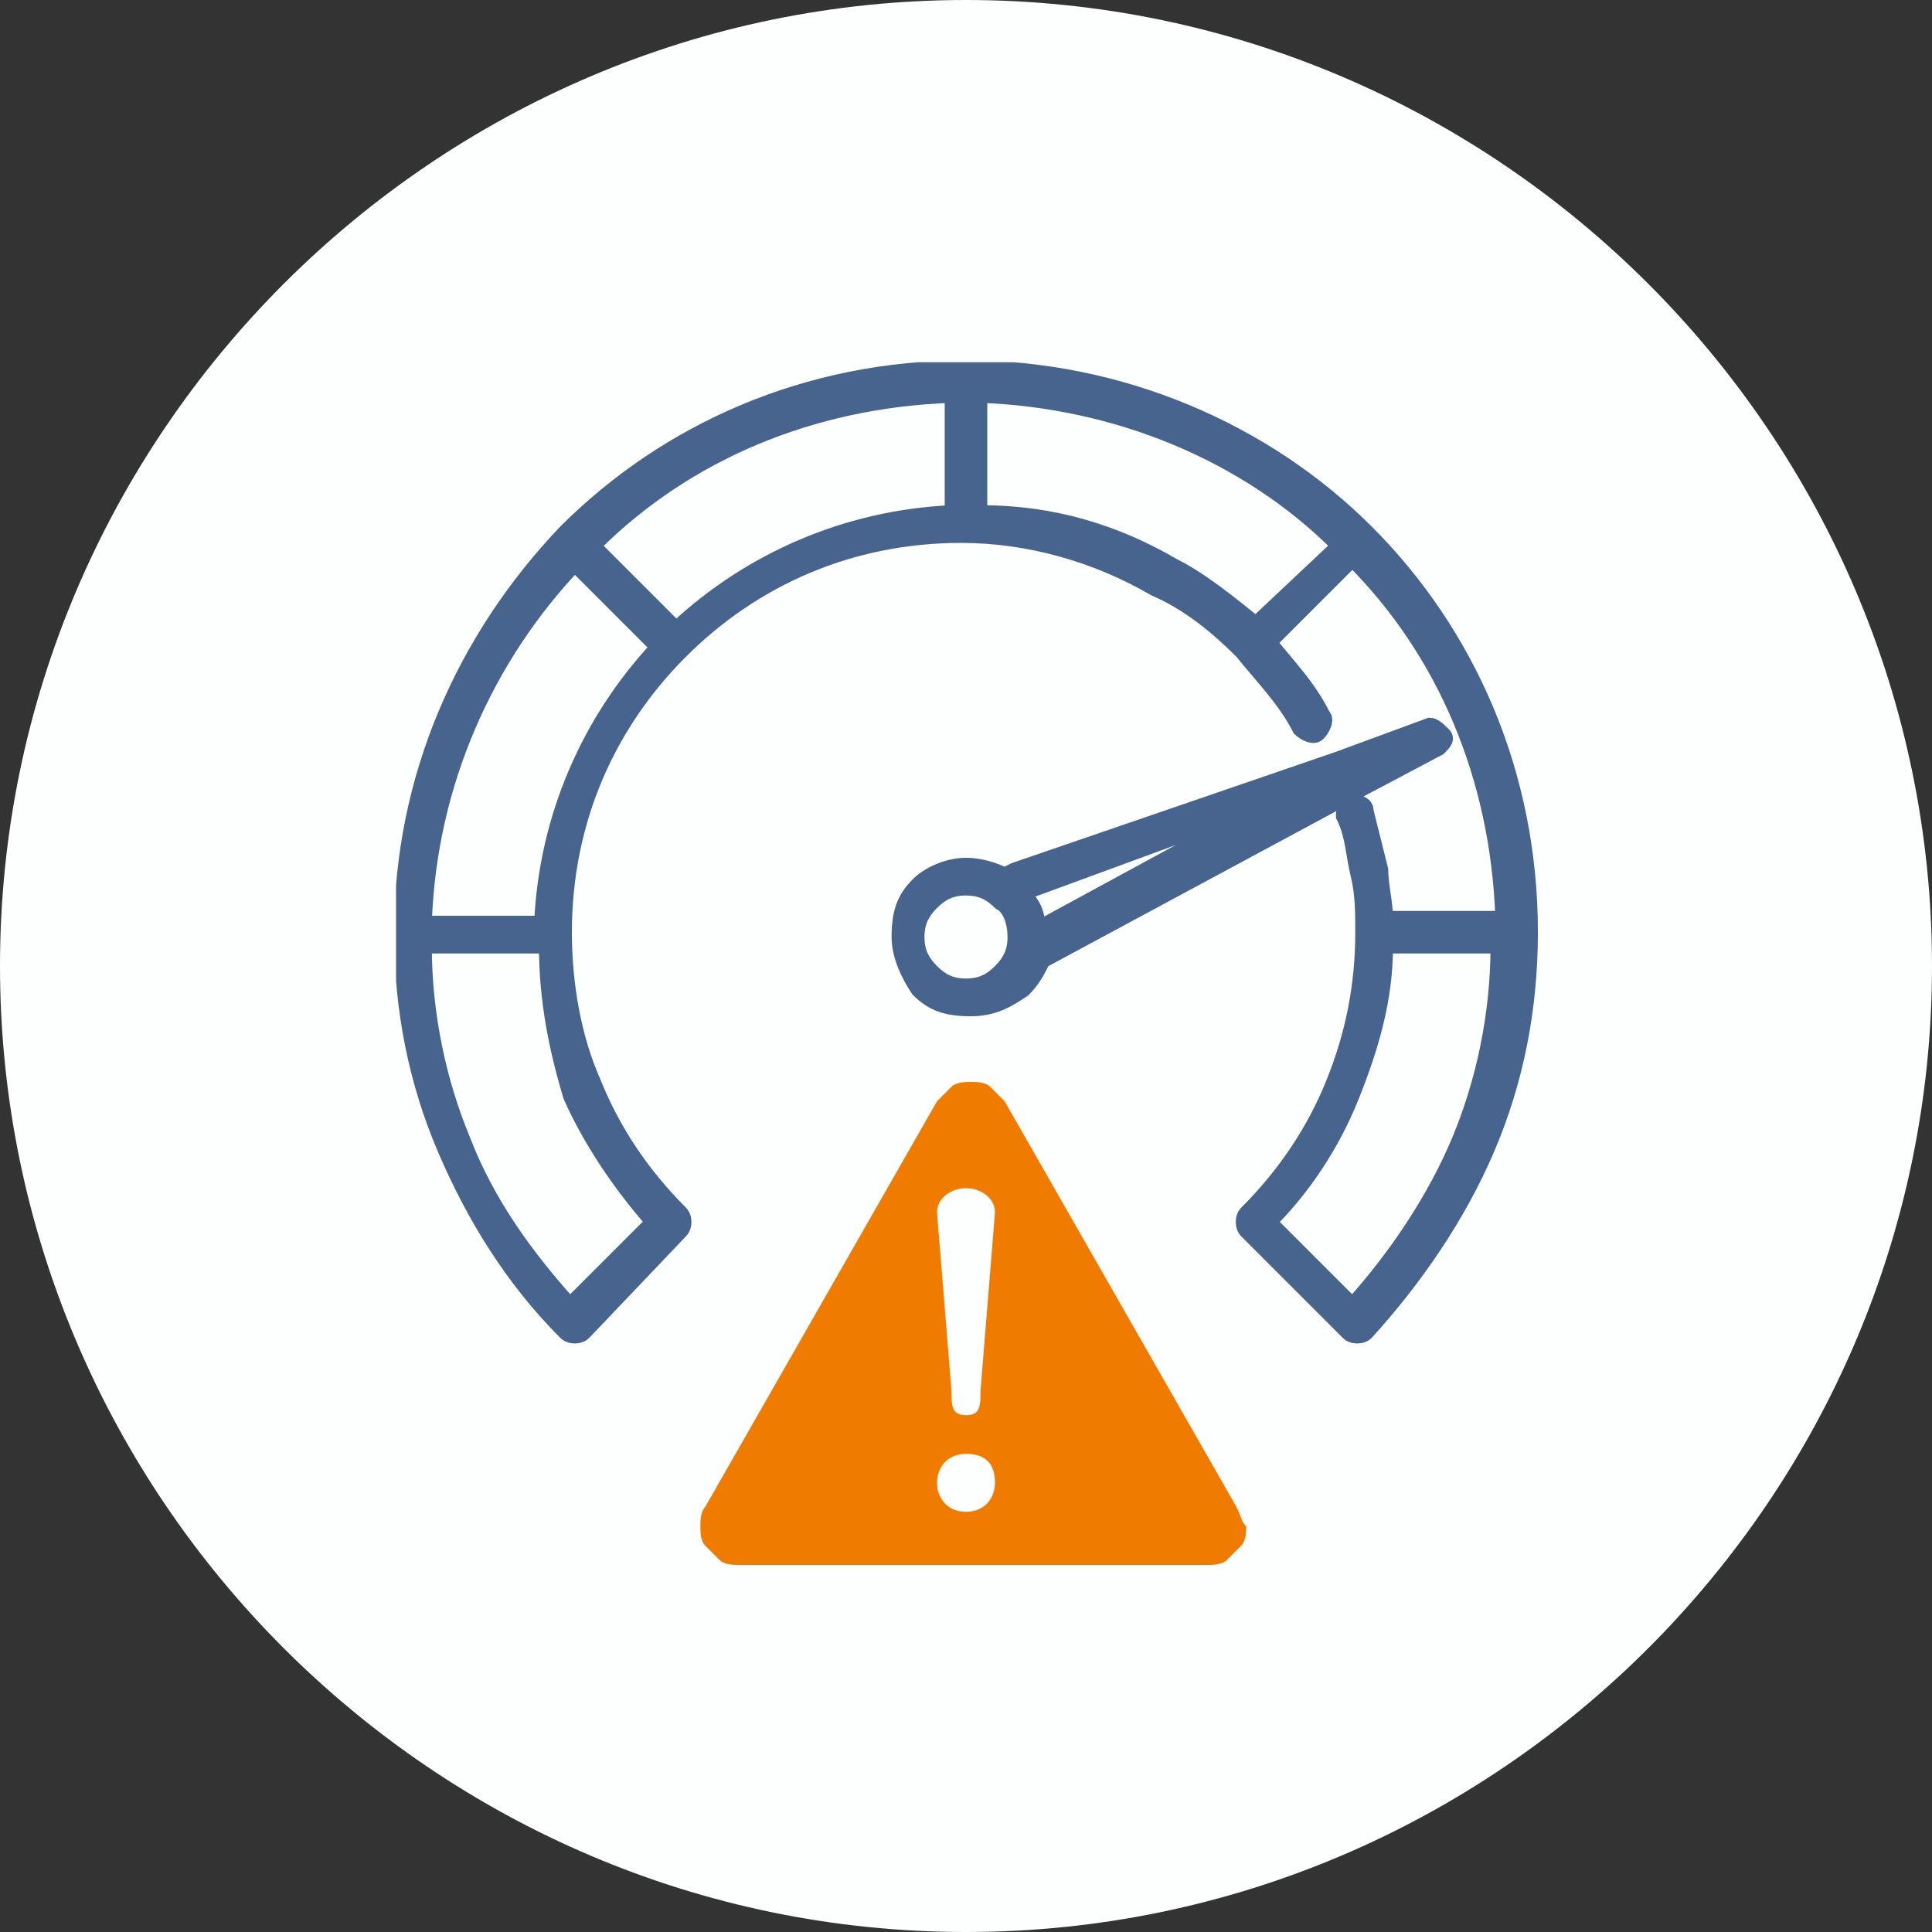<?xml version="1.0" encoding="utf-8"?>
<!-- Generator: Adobe Illustrator 25.4.1, SVG Export Plug-In . SVG Version: 6.00 Build 0)  -->
<svg version="1.1" id="Layer_1" xmlns="http://www.w3.org/2000/svg" xmlns:xlink="http://www.w3.org/1999/xlink" x="0px" y="0px"
	 viewBox="0 0 40 40" style="enable-background:new 0 0 40 40;" xml:space="preserve">
<rect x="0" y="0" width="40" height="40" fill="#333333" stroke="none"/>
<style type="text/css">
	.st0{fill:#FDFEFE;}
	
		.st1{clip-path:url(#SVGID_00000174569857051280694490000000923182473551389589_);fill-rule:evenodd;clip-rule:evenodd;fill:#46648D;}
	
		.st2{clip-path:url(#SVGID_00000174569857051280694490000000923182473551389589_);fill:none;stroke:#46648D;stroke-width:0.281;stroke-miterlimit:10;}
	
		.st3{clip-path:url(#SVGID_00000174569857051280694490000000923182473551389589_);fill-rule:evenodd;clip-rule:evenodd;fill:#EF7C00;}
</style>
<path class="st0" d="M20,40L20,40C9,40,0,31,0,20l0,0C0,9,9,0,20,0l0,0c11,0,20,9,20,20l0,0C40,31,31,40,20,40z"/>
<g>
	<defs>
		<rect id="SVGID_1_" x="8.2" y="7.5" width="23.7" height="25"/>
	</defs>
	<clipPath id="SVGID_00000064338774200355423950000008171994986627547809_">
		<use xlink:href="#SVGID_1_"  style="overflow:visible;"/>
	</clipPath>
	
		<path style="clip-path:url(#SVGID_00000064338774200355423950000008171994986627547809_);fill-rule:evenodd;clip-rule:evenodd;fill:#46648D;" d="
		M12.1,27.6c-0.1,0.1-0.3,0.1-0.4,0c-1.1-1.1-1.9-2.4-2.5-3.8c-0.6-1.4-0.9-2.9-0.9-4.5c0-3.2,1.3-6.1,3.4-8.3l0,0
		c2.1-2.1,5-3.4,8.3-3.4c3.2,0,6.2,1.3,8.3,3.4c2.1,2.1,3.4,5,3.4,8.3c0,1.6-0.3,3.1-0.9,4.5c-0.6,1.4-1.5,2.7-2.5,3.8
		c-0.1,0.1-0.3,0.1-0.4,0l-2.1-2.1c-0.1-0.1-0.1-0.3,0-0.4c0.8-0.8,1.4-1.7,1.8-2.7c0.4-1,0.6-2,0.6-3.1c0-0.4,0-0.8-0.1-1.2
		c-0.1-0.4-0.1-0.8-0.3-1.2c0-0.1,0-0.3,0.2-0.3c0.1,0,0.3,0,0.3,0.2c0.1,0.4,0.2,0.8,0.3,1.2c0,0.3,0.1,0.7,0.1,1h2.4
		c-0.1-2.9-1.2-5.5-3.1-7.4l-1.7,1.7c0.4,0.5,0.8,0.9,1.1,1.5c0.1,0.1,0,0.3-0.1,0.4c-0.1,0.1-0.3,0-0.4-0.1
		c-0.3-0.6-0.8-1.1-1.2-1.6l0,0l0,0c-0.5-0.5-1.1-1-1.8-1.3c-1.2-0.7-2.6-1.1-4-1.1c-2.3,0-4.3,0.9-5.8,2.4l0,0
		c-1.5,1.5-2.4,3.5-2.4,5.8c0,1.1,0.2,2.2,0.6,3.1c0.4,1,1,1.9,1.8,2.7c0.1,0.1,0.1,0.3,0,0.4L12.1,27.6z M28.7,19.6
		c0,1.1-0.3,2.1-0.7,3.1c-0.4,1-1,1.9-1.7,2.6l1.7,1.7c0.9-1,1.7-2.2,2.2-3.4c0.5-1.2,0.8-2.6,0.8-4L28.7,19.6z M11.3,19.6H8.8
		c0,1.4,0.3,2.8,0.8,4c0.5,1.3,1.3,2.4,2.2,3.4l1.7-1.7c-0.7-0.8-1.3-1.7-1.7-2.6C11.5,21.7,11.3,20.7,11.3,19.6z M8.8,19.1h2.4
		c0.1-2.2,1-4.2,2.4-5.7l-1.7-1.7C10.1,13.6,8.9,16.2,8.8,19.1z M27.7,11.3c-1.9-1.9-4.6-3-7.4-3.1v2.4c1.5,0,2.8,0.4,4,1.1
		c0.6,0.3,1.2,0.8,1.7,1.2L27.7,11.3z M21,18l-0.2,0.1c-0.2-0.1-0.5-0.2-0.8-0.2c-0.4,0-0.8,0.2-1,0.4l0,0c-0.3,0.3-0.4,0.6-0.4,1.1
		c0,0.4,0.2,0.8,0.4,1.1h0c0.3,0.3,0.6,0.4,1.1,0.4s0.8-0.2,1.1-0.4c0.2-0.2,0.3-0.4,0.4-0.6l6.5-3.5c0,0,0,0,0,0l1.7-0.9
		c0.1-0.1,0.2-0.2,0.1-0.3c-0.1-0.1-0.2-0.2-0.3-0.2l-1.9,0.7l0,0L21,18C21,18,21,18,21,18L21,18z M19.7,8.2
		c-2.9,0.1-5.5,1.2-7.4,3.1L14,13c1.5-1.4,3.5-2.3,5.7-2.4V8.2z M21.5,19.2l4.6-2.5l-4.9,1.8C21.4,18.7,21.5,18.9,21.5,19.2
		L21.5,19.2z M20.7,18.7c-0.2-0.2-0.4-0.3-0.7-0.3c-0.3,0-0.5,0.1-0.7,0.3l0,0c-0.2,0.2-0.3,0.4-0.3,0.7c0,0.3,0.1,0.5,0.3,0.7
		c0.2,0.2,0.4,0.3,0.7,0.3c0.3,0,0.5-0.1,0.7-0.3c0.2-0.2,0.3-0.4,0.3-0.7C21,19.1,20.9,18.8,20.7,18.7z"/>
	
		<path style="clip-path:url(#SVGID_00000064338774200355423950000008171994986627547809_);fill:none;stroke:#46648D;stroke-width:0.281;stroke-miterlimit:10;" d="
		M12.1,27.6c-0.1,0.1-0.3,0.1-0.4,0c-1.1-1.1-1.9-2.4-2.5-3.8c-0.6-1.4-0.9-2.9-0.9-4.5c0-3.2,1.3-6.1,3.4-8.3l0,0
		c2.1-2.1,5-3.4,8.3-3.4c3.2,0,6.2,1.3,8.3,3.4c2.1,2.1,3.4,5,3.4,8.3c0,1.6-0.3,3.1-0.9,4.5c-0.6,1.4-1.5,2.7-2.5,3.8
		c-0.1,0.1-0.3,0.1-0.4,0l-2.1-2.1c-0.1-0.1-0.1-0.3,0-0.4c0.8-0.8,1.4-1.7,1.8-2.7c0.4-1,0.6-2,0.6-3.1c0-0.4,0-0.8-0.1-1.2
		c-0.1-0.4-0.1-0.8-0.3-1.2c0-0.1,0-0.3,0.2-0.3c0.1,0,0.3,0,0.3,0.2c0.1,0.4,0.2,0.8,0.3,1.2c0,0.3,0.1,0.7,0.1,1h2.4
		c-0.1-2.9-1.2-5.5-3.1-7.4l-1.7,1.7c0.4,0.5,0.8,0.9,1.1,1.5c0.1,0.1,0,0.3-0.1,0.4c-0.1,0.1-0.3,0-0.4-0.1
		c-0.3-0.6-0.8-1.1-1.2-1.6l0,0l0,0c-0.5-0.5-1.1-1-1.8-1.3c-1.2-0.7-2.6-1.1-4-1.1c-2.3,0-4.3,0.9-5.8,2.4l0,0
		c-1.5,1.5-2.4,3.5-2.4,5.8c0,1.1,0.2,2.2,0.6,3.1c0.4,1,1,1.9,1.8,2.7c0.1,0.1,0.1,0.3,0,0.4L12.1,27.6z M28.7,19.6
		c0,1.1-0.3,2.1-0.7,3.1c-0.4,1-1,1.9-1.7,2.6l1.7,1.7c0.9-1,1.7-2.2,2.2-3.4c0.5-1.2,0.8-2.6,0.8-4L28.7,19.6z M11.3,19.6H8.8
		c0,1.4,0.3,2.8,0.8,4c0.5,1.3,1.3,2.4,2.2,3.4l1.7-1.7c-0.7-0.8-1.3-1.7-1.7-2.6C11.5,21.7,11.3,20.7,11.3,19.6z M8.8,19.1h2.4
		c0.1-2.2,1-4.2,2.4-5.7l-1.7-1.7C10.1,13.6,8.9,16.2,8.8,19.1z M27.7,11.3c-1.9-1.9-4.6-3-7.4-3.1v2.4c1.5,0,2.8,0.4,4,1.1
		c0.6,0.3,1.2,0.8,1.7,1.2L27.7,11.3z M21,18l-0.2,0.1c-0.2-0.1-0.5-0.2-0.8-0.2c-0.4,0-0.8,0.2-1,0.4l0,0c-0.3,0.3-0.4,0.6-0.4,1.1
		c0,0.4,0.2,0.8,0.4,1.1h0c0.3,0.3,0.6,0.4,1.1,0.4s0.8-0.2,1.1-0.4c0.2-0.2,0.3-0.4,0.4-0.6l6.5-3.5c0,0,0,0,0,0l1.7-0.9
		c0.1-0.1,0.2-0.2,0.1-0.3c-0.1-0.1-0.2-0.2-0.3-0.2l-1.9,0.7l0,0L21,18C21,18,21,18,21,18L21,18z M19.7,8.2
		c-2.9,0.1-5.5,1.2-7.4,3.1L14,13c1.5-1.4,3.5-2.3,5.7-2.4V8.2z M21.5,19.2l4.6-2.5l-4.9,1.8C21.4,18.7,21.5,18.9,21.5,19.2
		L21.5,19.2z M20.7,18.7c-0.2-0.2-0.4-0.3-0.7-0.3c-0.3,0-0.5,0.1-0.7,0.3l0,0c-0.2,0.2-0.3,0.4-0.3,0.7c0,0.3,0.1,0.5,0.3,0.7
		c0.2,0.2,0.4,0.3,0.7,0.3c0.3,0,0.5-0.1,0.7-0.3c0.2-0.2,0.3-0.4,0.3-0.7C21,19.1,20.9,18.8,20.7,18.7z"/>
	
		<path style="clip-path:url(#SVGID_00000064338774200355423950000008171994986627547809_);fill-rule:evenodd;clip-rule:evenodd;fill:#EF7C00;" d="
		M25.6,31.2l-4.8-8.4c-0.1-0.1-0.2-0.2-0.3-0.3l0,0c-0.1-0.1-0.3-0.1-0.4-0.1c-0.1,0-0.3,0-0.4,0.1l0,0c-0.1,0.1-0.2,0.2-0.3,0.3
		l-4.8,8.4c-0.1,0.1-0.1,0.3-0.1,0.4c0,0.1,0,0.3,0.1,0.4c0.1,0.1,0.2,0.2,0.3,0.3l0,0c0.1,0.1,0.3,0.1,0.4,0.1h9.7
		c0.1,0,0.3,0,0.4-0.1l0,0c0.1-0.1,0.2-0.2,0.3-0.3l0,0c0.1-0.1,0.1-0.3,0.1-0.4C25.7,31.5,25.7,31.4,25.6,31.2 M19.4,30.7
		c0-0.3,0.2-0.6,0.6-0.6s0.6,0.2,0.6,0.6c0,0.3-0.2,0.6-0.6,0.6S19.4,31,19.4,30.7 M20.3,28.8c0,0.3,0,0.5-0.3,0.5
		c-0.3,0-0.3-0.2-0.3-0.5l-0.3-3.7c0-0.3,0.3-0.5,0.6-0.5c0.3,0,0.6,0.2,0.6,0.5L20.3,28.8z"/>
</g>
</svg>
